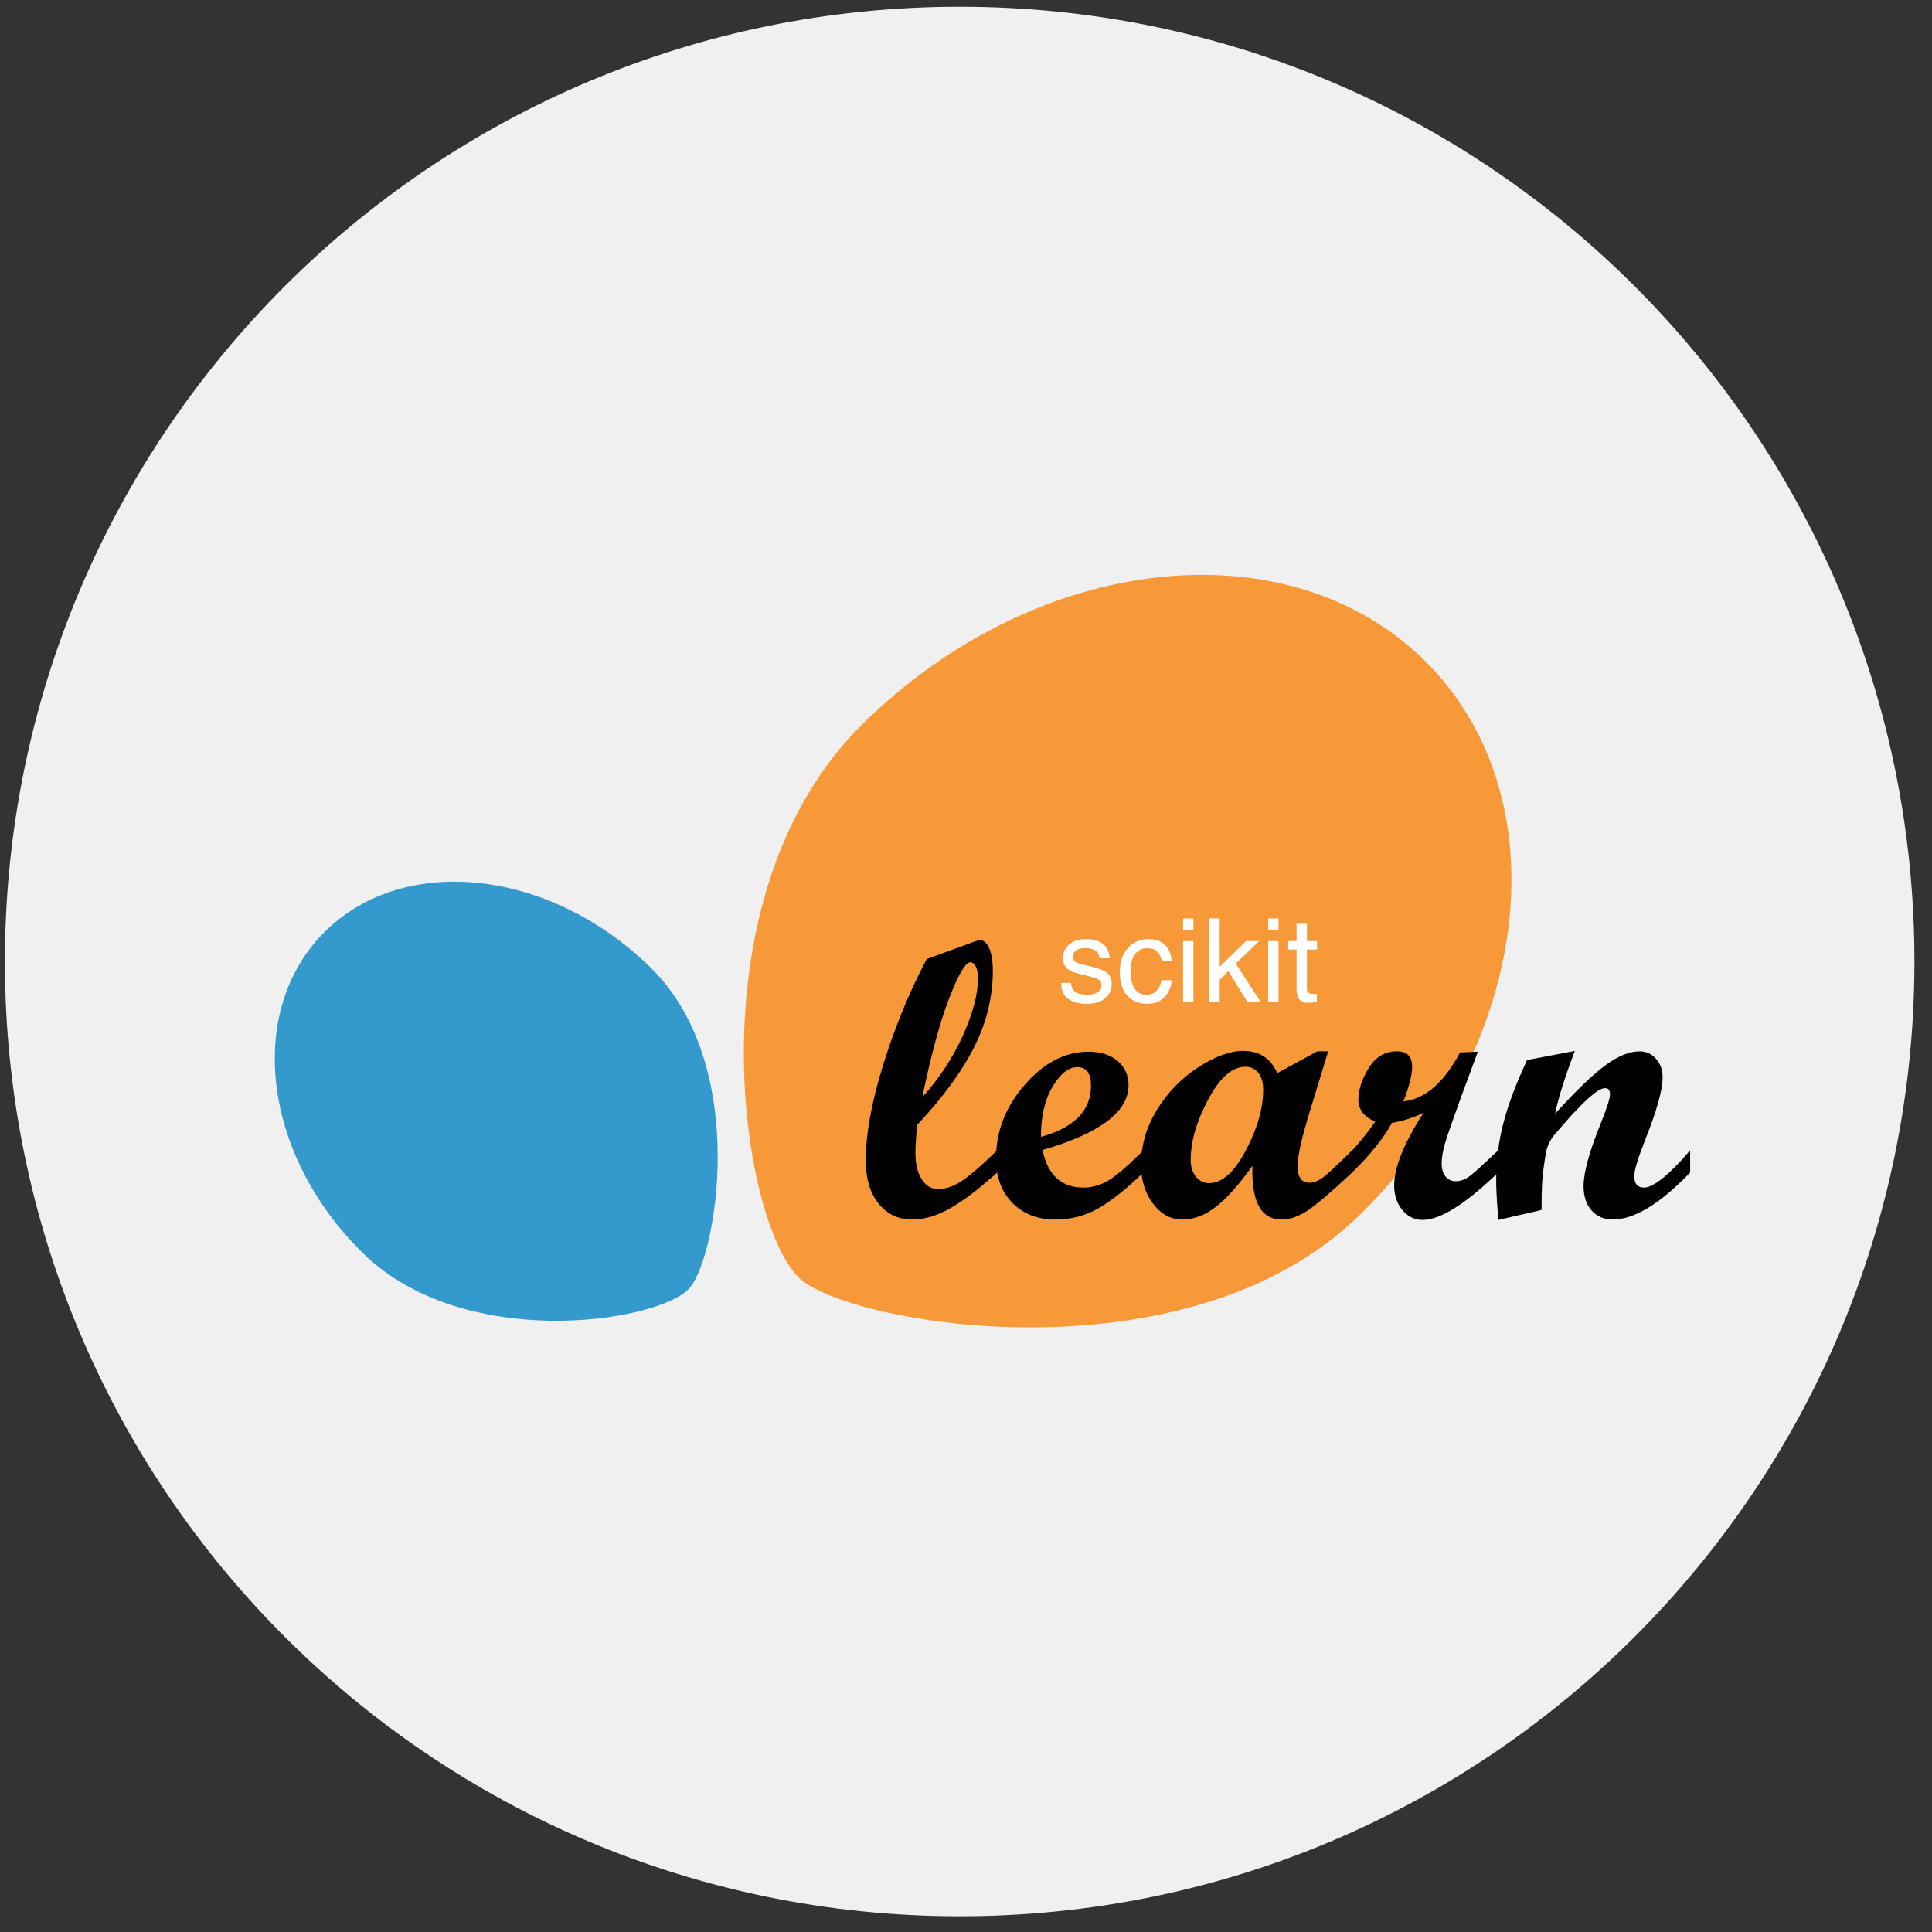 <svg width="64" height="64" viewBox="0 0 64 64" fill="none" xmlns="http://www.w3.org/2000/svg">
<rect x="0" y="0" width="64" height="64" fill="#333333" stroke="none"/>
<g clip-path="url(#clip0_428_15245)">
<path d="M63.418 31.851C63.418 14.383 49.258 0.223 31.791 0.223C14.323 0.223 0.163 14.383 0.163 31.851C0.163 49.319 14.323 63.479 31.791 63.479C49.258 63.479 63.418 49.319 63.418 31.851Z" fill="#F0F0F0"/>
<g clip-path="url(#clip1_428_15245)">
<path d="M45.065 40.225C50.791 34.58 51.743 26.367 47.19 21.88C42.639 17.393 34.308 18.331 28.582 23.975C22.856 29.619 24.513 40.403 26.457 42.32C28.028 43.869 39.34 45.869 45.065 40.225Z" fill="#F89939"/>
<path d="M21.57 32.069C18.248 28.794 13.414 28.249 10.772 30.853C8.131 33.456 8.684 38.223 12.006 41.497C15.329 44.773 21.676 43.825 22.803 42.713C23.715 41.815 24.893 35.343 21.57 32.069Z" fill="#3499CD"/>
<path d="M33.031 38.841C32.444 39.374 31.93 39.767 31.487 40.019C31.045 40.273 30.623 40.399 30.221 40.399C29.759 40.399 29.387 40.223 29.104 39.869C28.821 39.516 28.68 39.042 28.68 38.446C28.68 37.552 28.877 36.479 29.27 35.229C29.662 33.977 30.139 32.824 30.7 31.769L32.345 31.168C32.397 31.151 32.436 31.143 32.462 31.143C32.587 31.143 32.69 31.233 32.769 31.414C32.849 31.595 32.889 31.839 32.889 32.145C32.889 33.013 32.687 33.854 32.28 34.667C31.874 35.48 31.24 36.348 30.377 37.271C30.342 37.714 30.325 38.018 30.325 38.184C30.325 38.554 30.394 38.848 30.532 39.065C30.67 39.282 30.853 39.39 31.082 39.39C31.316 39.39 31.564 39.308 31.827 39.142C32.09 38.976 32.492 38.631 33.031 38.107V38.841H33.031ZM30.551 36.346C31.099 35.745 31.545 35.071 31.886 34.326C32.226 33.58 32.397 32.938 32.397 32.401C32.397 32.244 32.373 32.117 32.326 32.021C32.278 31.925 32.218 31.877 32.144 31.877C31.985 31.877 31.753 32.269 31.448 33.053C31.144 33.837 30.845 34.935 30.551 36.346Z" fill="#010101"/>
<path d="M37.875 38.841C37.327 39.374 36.835 39.767 36.399 40.019C35.963 40.273 35.482 40.399 34.955 40.399C34.368 40.399 33.894 40.214 33.533 39.844C33.173 39.473 32.993 38.986 32.993 38.382C32.993 37.48 33.31 36.664 33.946 35.934C34.58 35.204 35.283 34.839 36.056 34.839C36.458 34.839 36.779 34.941 37.021 35.145C37.263 35.35 37.384 35.618 37.384 35.95C37.384 36.831 36.434 37.545 34.535 38.095C34.707 38.924 35.158 39.34 35.888 39.34C36.173 39.34 36.444 39.264 36.703 39.113C36.963 38.962 37.353 38.626 37.876 38.108L37.875 38.841ZM34.482 37.66C35.587 37.354 36.14 36.788 36.14 35.962C36.14 35.554 35.989 35.35 35.687 35.35C35.402 35.35 35.13 35.563 34.871 35.992C34.612 36.419 34.482 36.975 34.482 37.66Z" fill="#010101"/>
<path d="M44.791 38.841C44.1 39.488 43.606 39.91 43.309 40.106C43.011 40.301 42.726 40.399 42.454 40.399C41.771 40.399 41.45 39.806 41.489 38.618C41.057 39.227 40.659 39.675 40.294 39.965C39.929 40.255 39.553 40.399 39.164 40.399C38.784 40.399 38.462 40.224 38.196 39.873C37.93 39.522 37.798 39.091 37.798 38.58C37.798 37.942 37.975 37.333 38.331 36.754C38.688 36.175 39.145 35.708 39.701 35.35C40.258 34.992 40.751 34.813 41.178 34.813C41.717 34.813 42.095 35.058 42.311 35.547L43.635 34.827H43.998L43.426 36.697C43.133 37.638 42.985 38.282 42.985 38.631C42.985 38.997 43.117 39.18 43.38 39.18C43.548 39.18 43.733 39.092 43.937 38.915C44.14 38.738 44.424 38.469 44.791 38.107V38.841H44.791ZM40.051 39.193C40.483 39.193 40.889 38.83 41.272 38.105C41.654 37.379 41.845 36.709 41.845 36.096C41.845 35.858 41.791 35.672 41.684 35.538C41.575 35.404 41.431 35.337 41.25 35.337C40.818 35.337 40.408 35.699 40.023 36.422C39.636 37.146 39.443 37.812 39.443 38.42C39.443 38.65 39.5 38.836 39.614 38.979C39.729 39.121 39.874 39.193 40.051 39.193Z" fill="#010101"/>
<path d="M49.629 38.841C48.545 39.888 47.709 40.412 47.122 40.412C46.859 40.412 46.636 40.302 46.455 40.084C46.274 39.864 46.183 39.593 46.183 39.269C46.183 38.669 46.51 37.865 47.161 36.856C46.842 37.018 46.492 37.131 46.112 37.195C45.832 37.705 45.391 38.254 44.791 38.841H44.643V38.267C44.979 37.923 45.283 37.552 45.556 37.156C45.184 36.994 44.998 36.754 44.998 36.435C44.998 36.107 45.111 35.757 45.339 35.384C45.565 35.012 45.877 34.826 46.274 34.826C46.611 34.826 46.779 34.996 46.779 35.337C46.779 35.605 46.682 35.988 46.488 36.486C47.204 36.409 47.83 35.869 48.366 34.864L48.955 34.839L48.352 36.473C48.102 37.162 47.94 37.632 47.867 37.881C47.794 38.129 47.757 38.35 47.757 38.541C47.757 38.72 47.799 38.863 47.883 38.969C47.967 39.076 48.081 39.129 48.223 39.129C48.378 39.129 48.528 39.076 48.67 38.973C48.812 38.868 49.132 38.58 49.629 38.107V38.841H49.629Z" fill="#010101"/>
<path d="M55.988 38.841C54.991 39.88 54.135 40.399 53.423 40.399C53.134 40.399 52.901 40.299 52.724 40.099C52.547 39.899 52.458 39.631 52.458 39.295C52.458 38.84 52.648 38.144 53.029 37.208C53.231 36.706 53.333 36.386 53.333 36.25C53.333 36.114 53.279 36.046 53.171 36.046C53.111 36.046 53.031 36.076 52.931 36.135C52.84 36.194 52.735 36.278 52.614 36.384C52.506 36.482 52.385 36.601 52.251 36.741C52.134 36.861 52.009 36.997 51.876 37.15L51.513 37.565C51.353 37.757 51.254 37.958 51.215 38.171C51.15 38.533 51.107 38.865 51.085 39.168C51.072 39.393 51.066 39.697 51.066 40.081L49.635 40.412C49.588 39.838 49.563 39.41 49.563 39.129C49.563 38.444 49.645 37.795 49.807 37.182C49.968 36.569 50.228 35.88 50.587 35.114L52.167 34.814C51.834 35.695 51.616 36.388 51.513 36.894C52.221 36.116 52.782 35.577 53.198 35.276C53.614 34.976 53.983 34.827 54.307 34.827C54.526 34.827 54.71 34.908 54.856 35.072C55.003 35.236 55.076 35.441 55.076 35.687C55.076 36.095 54.891 36.767 54.52 37.704C54.265 38.346 54.137 38.763 54.137 38.956C54.137 39.212 54.243 39.34 54.455 39.34C54.771 39.34 55.282 38.929 55.988 38.108V38.841Z" fill="#010101"/>
<path d="M35.144 32.56H35.481C35.491 32.822 35.667 32.953 36.009 32.953C36.158 32.953 36.275 32.925 36.36 32.868C36.446 32.811 36.489 32.731 36.489 32.63C36.489 32.557 36.461 32.5 36.403 32.457C36.346 32.418 36.24 32.38 36.083 32.341L35.683 32.243C35.367 32.168 35.209 32.002 35.209 31.745C35.209 31.561 35.276 31.41 35.411 31.291C35.547 31.171 35.74 31.11 35.992 31.11C36.212 31.11 36.391 31.163 36.529 31.266C36.668 31.37 36.745 31.529 36.762 31.742H36.424C36.408 31.52 36.254 31.409 35.961 31.409C35.684 31.409 35.546 31.505 35.546 31.697C35.546 31.78 35.578 31.839 35.643 31.873C35.708 31.906 35.799 31.936 35.916 31.963L36.255 32.048C36.462 32.1 36.608 32.166 36.695 32.245C36.782 32.328 36.826 32.44 36.826 32.583C36.826 32.781 36.755 32.942 36.611 33.066C36.469 33.19 36.262 33.252 35.992 33.252C35.742 33.252 35.541 33.2 35.39 33.096C35.239 32.992 35.157 32.813 35.144 32.56Z" fill="white"/>
<path d="M38.484 32.47H38.821C38.793 32.697 38.711 32.884 38.575 33.032C38.441 33.178 38.248 33.252 37.998 33.252C37.72 33.252 37.5 33.16 37.337 32.977C37.176 32.793 37.095 32.539 37.095 32.215C37.095 31.879 37.182 31.611 37.356 31.411C37.53 31.211 37.764 31.11 38.059 31.11C38.269 31.11 38.439 31.168 38.57 31.281C38.7 31.395 38.784 31.579 38.821 31.832H38.484C38.427 31.55 38.269 31.409 38.011 31.409C37.832 31.409 37.694 31.477 37.596 31.614C37.498 31.749 37.449 31.942 37.449 32.192C37.449 32.423 37.494 32.608 37.583 32.746C37.672 32.884 37.805 32.953 37.983 32.953C38.239 32.953 38.406 32.792 38.484 32.47Z" fill="white"/>
<path d="M39.191 31.174H39.534V33.188H39.191V31.174ZM39.191 30.427H39.534V30.814H39.191V30.427Z" fill="white"/>
<path d="M40.06 33.188V30.423H40.403V32.023L41.279 31.174H41.713L40.936 31.922L41.761 33.188H41.321L40.688 32.166L40.403 32.457V33.188H40.06Z" fill="white"/>
<path d="M42.011 31.174H42.353V33.188H42.011V31.174ZM42.011 30.427H42.353V30.814H42.011V30.427Z" fill="white"/>
<path d="M42.672 31.456V31.174H42.95V30.603H43.293V31.174H43.628V31.456H43.293V32.763C43.293 32.871 43.362 32.925 43.5 32.925H43.62V33.194C43.492 33.211 43.396 33.22 43.333 33.22C43.078 33.22 42.95 33.075 42.95 32.786V31.456H42.672Z" fill="white"/>
</g>
</g>
<defs>
<clipPath id="clip0_428_15245">
<rect width="64" height="64" fill="white"/>
</clipPath>
<clipPath id="clip1_428_15245">
<rect width="47" height="25" fill="white" transform="translate(9 19)"/>
</clipPath>
</defs>
</svg>

